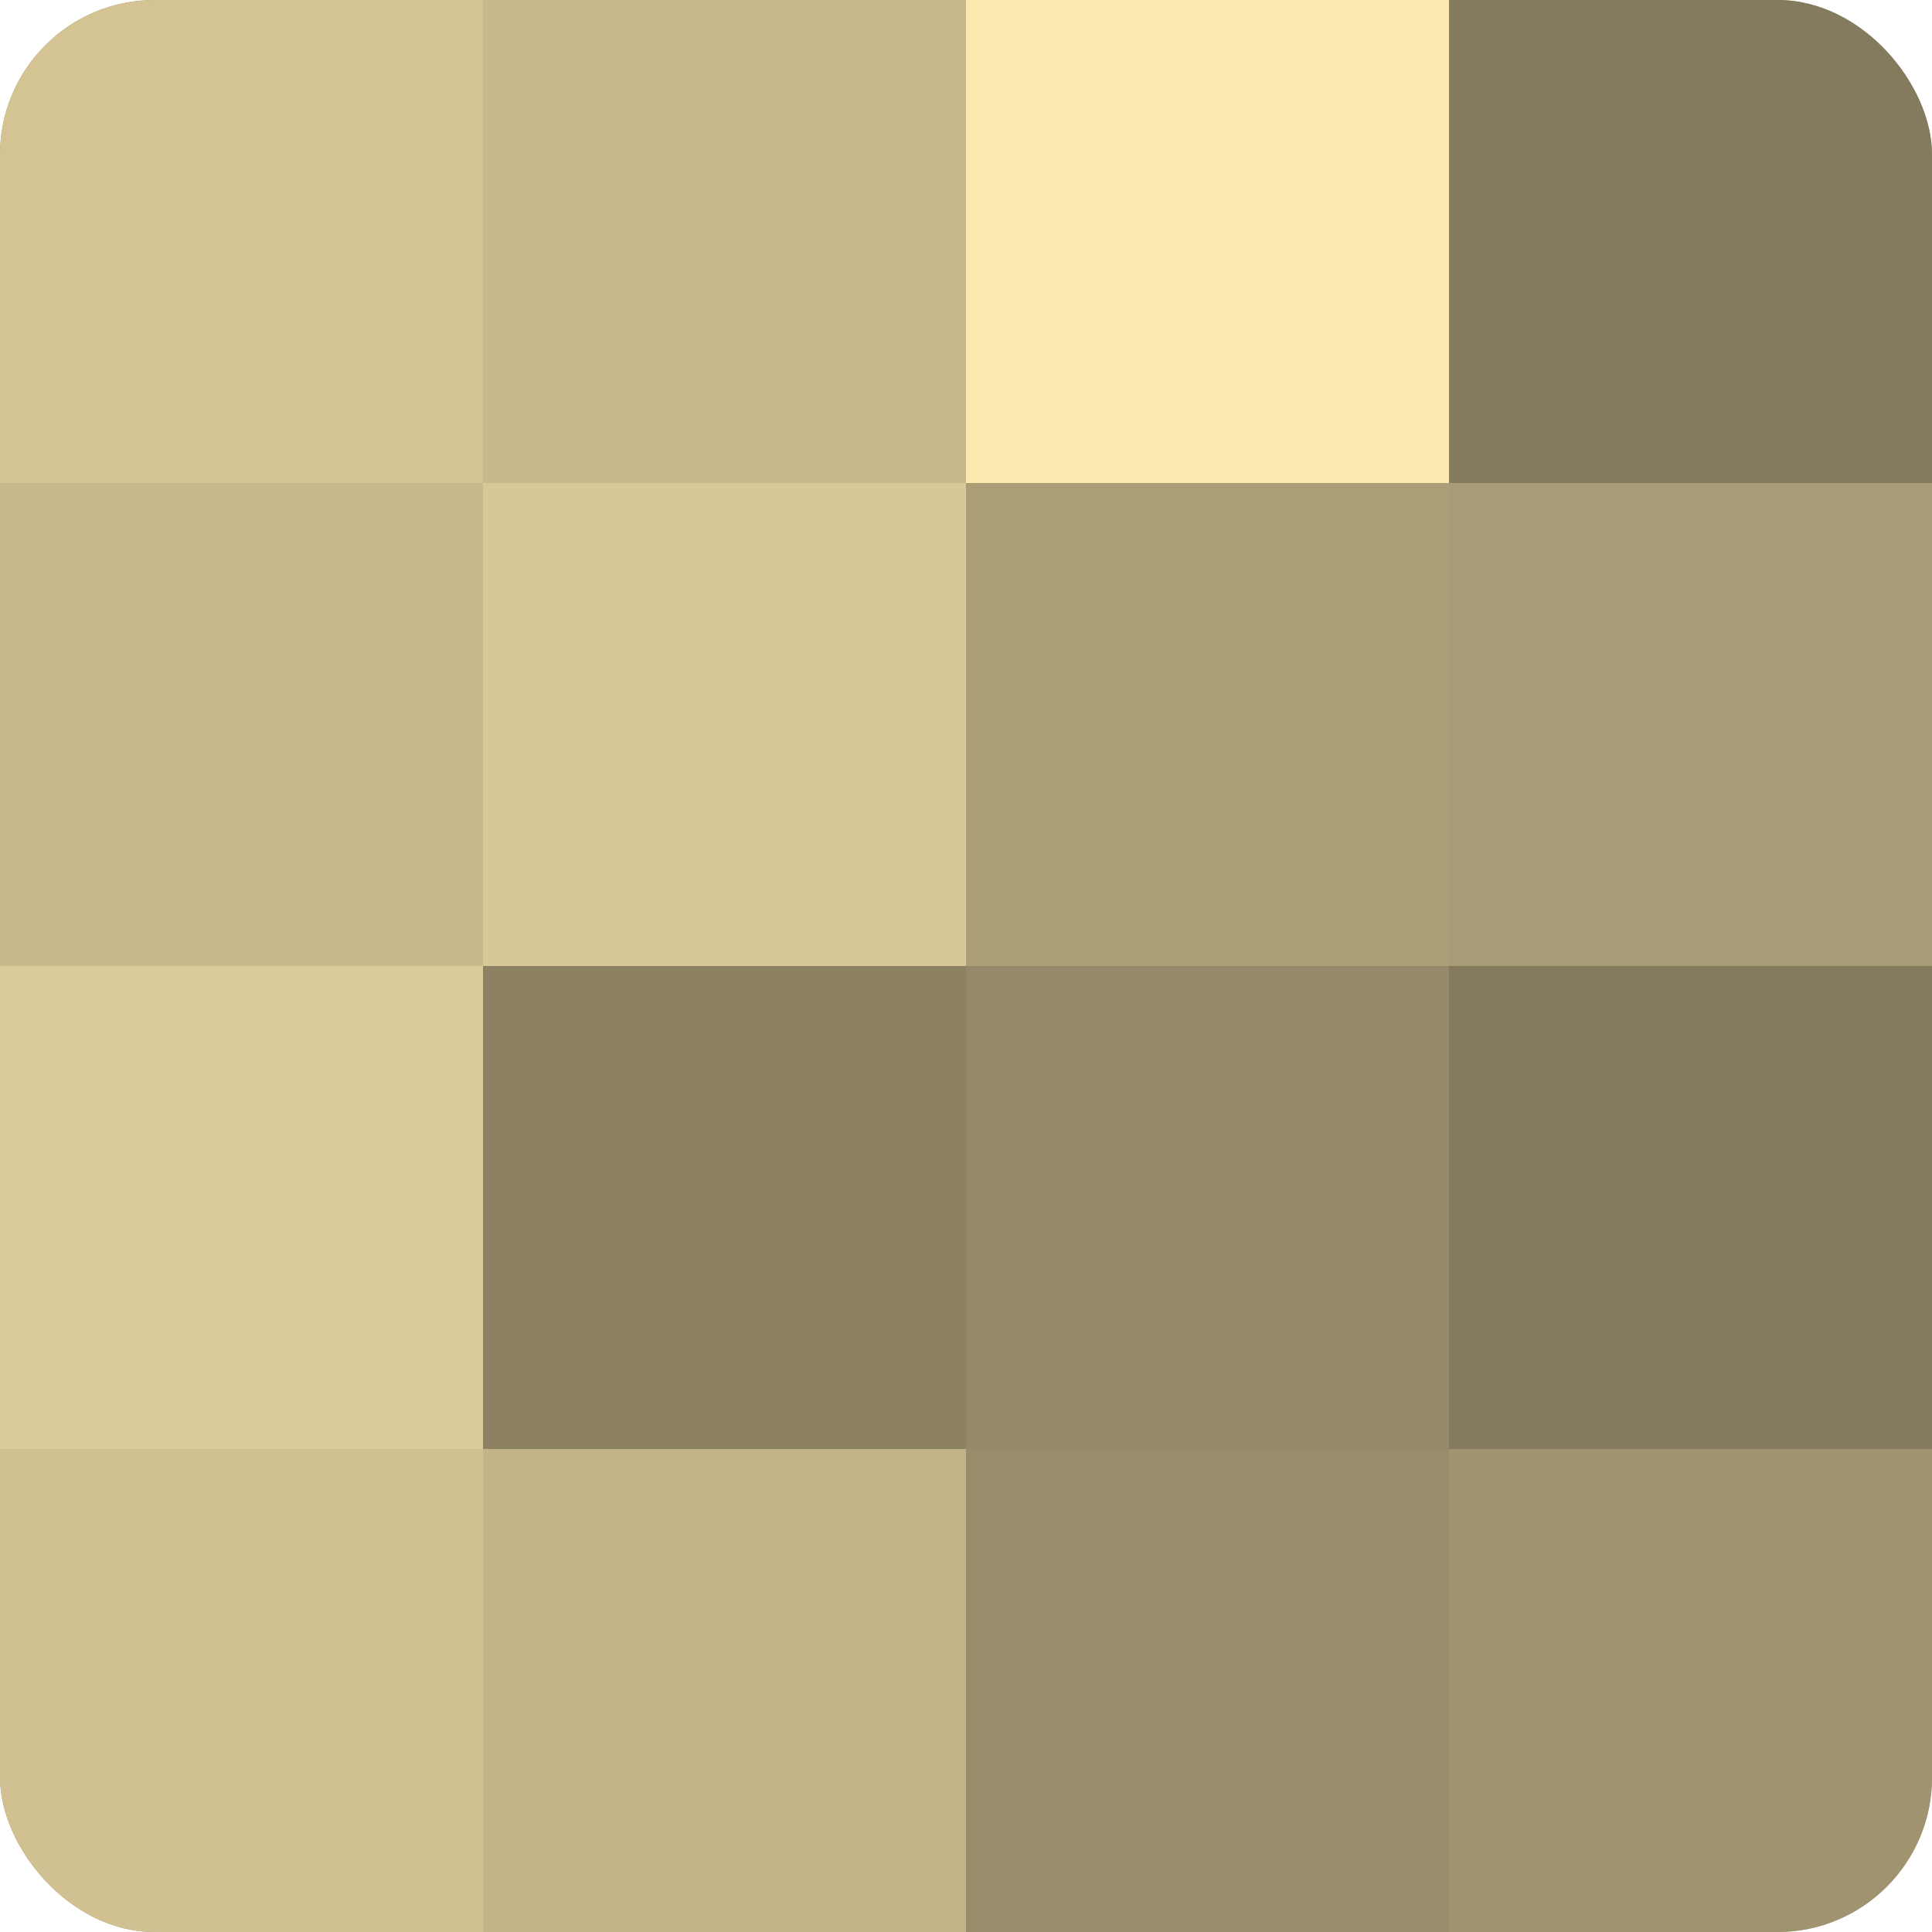<?xml version="1.0" encoding="UTF-8"?>
<svg xmlns="http://www.w3.org/2000/svg" width="60" height="60" viewBox="0 0 100 100" preserveAspectRatio="xMidYMid meet"><defs><clipPath id="c" width="100" height="100"><rect width="100" height="100" rx="8" ry="8"/></clipPath></defs><g clip-path="url(#c)"><rect width="100" height="100" fill="#a09470"/><rect width="25" height="25" fill="#d4c494"/><rect y="25" width="25" height="25" fill="#c8b98c"/><rect y="50" width="25" height="25" fill="#dccb9a"/><rect y="75" width="25" height="25" fill="#d0c092"/><rect x="25" width="25" height="25" fill="#c8b98c"/><rect x="25" y="25" width="25" height="25" fill="#d8c897"/><rect x="25" y="50" width="25" height="25" fill="#8c8162"/><rect x="25" y="75" width="25" height="25" fill="#c4b589"/><rect x="50" width="25" height="25" fill="#fce9b0"/><rect x="50" y="25" width="25" height="25" fill="#ac9f78"/><rect x="50" y="50" width="25" height="25" fill="#948968"/><rect x="50" y="75" width="25" height="25" fill="#988d6a"/><rect x="75" width="25" height="25" fill="#847a5d"/><rect x="75" y="25" width="25" height="25" fill="#a89b76"/><rect x="75" y="50" width="25" height="25" fill="#847a5d"/><rect x="75" y="75" width="25" height="25" fill="#a09470"/></g></svg>
